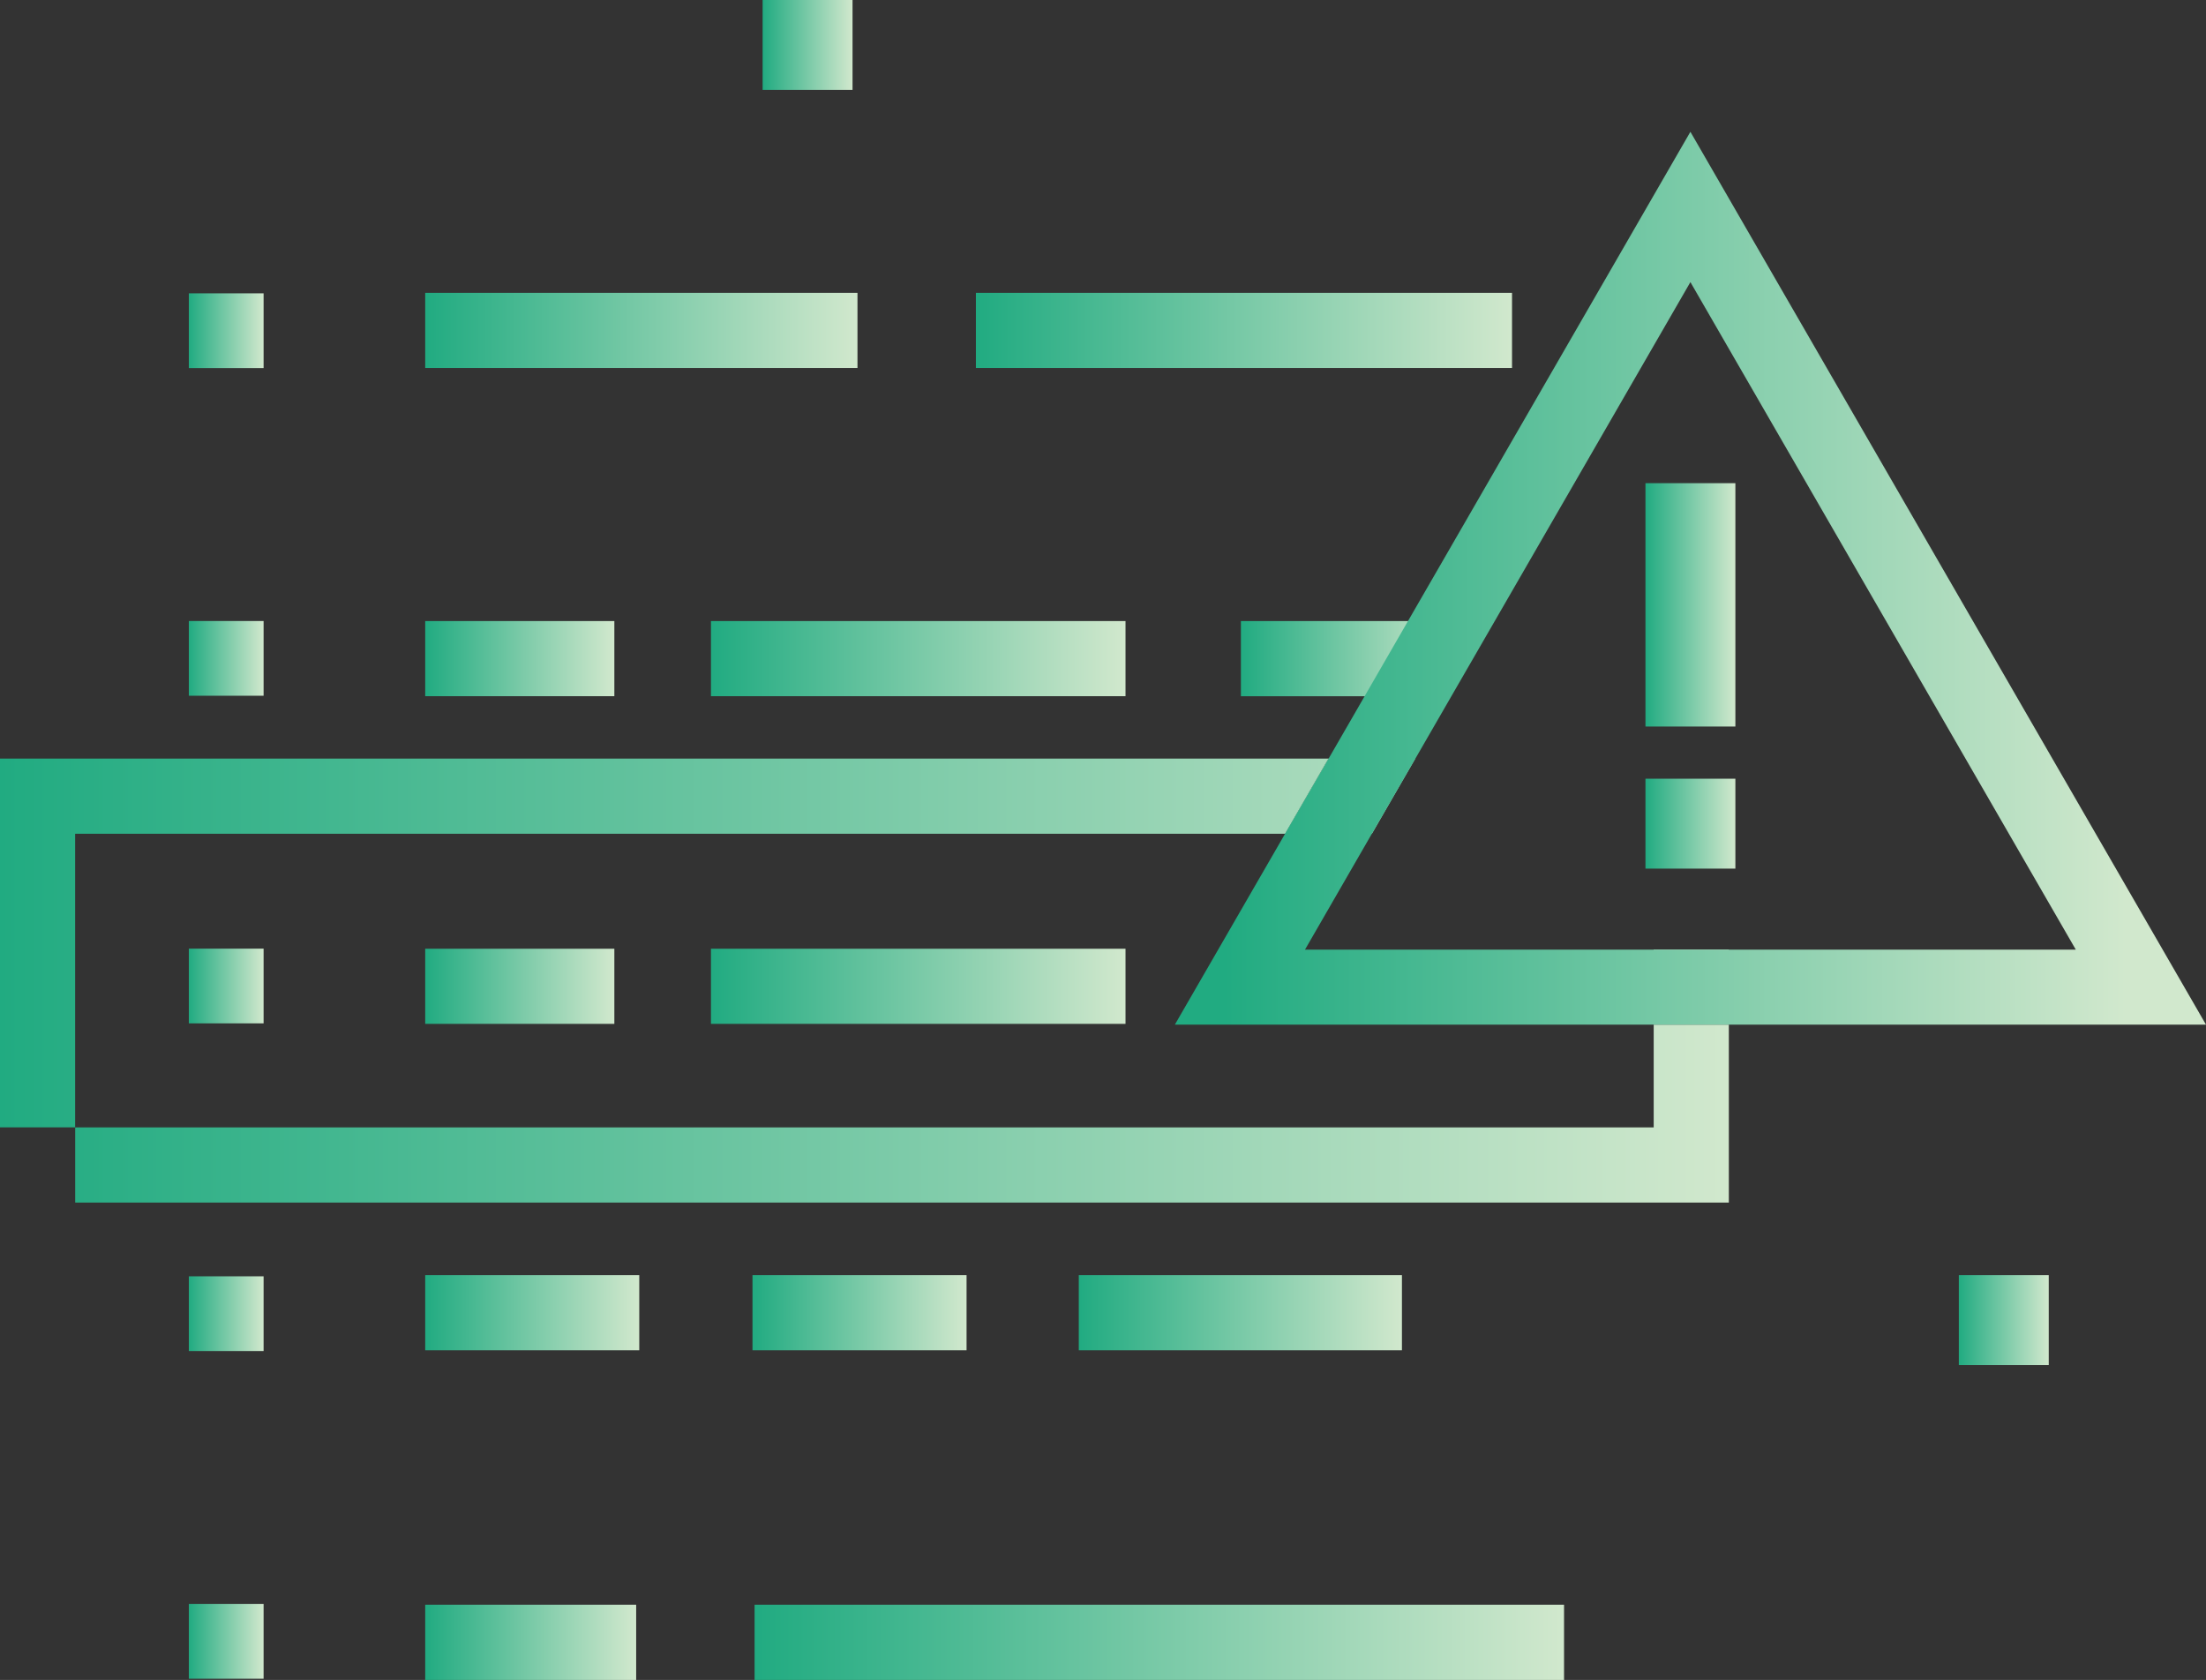 <svg xmlns="http://www.w3.org/2000/svg" xmlns:xlink="http://www.w3.org/1999/xlink" viewBox="0 0 441.88 336.52"><rect x="0" y="0" width="441.88" height="336.52" fill="#333333" stroke="none"/><defs><style>.cls-1{fill:url(#linear-gradient);}.cls-2{fill:url(#linear-gradient-2);}.cls-3{fill:url(#linear-gradient-3);}.cls-4{fill:url(#linear-gradient-4);}.cls-5{fill:url(#linear-gradient-5);}.cls-6{fill:url(#linear-gradient-6);}.cls-7{fill:url(#linear-gradient-7);}.cls-8{fill:url(#linear-gradient-8);}.cls-9{fill:url(#linear-gradient-9);}.cls-10{fill:url(#linear-gradient-10);}.cls-11{fill:url(#linear-gradient-11);}.cls-12{fill:url(#linear-gradient-12);}.cls-13{fill:url(#linear-gradient-13);}.cls-14{fill:url(#linear-gradient-14);}.cls-15{fill:url(#linear-gradient-15);}.cls-16{fill:url(#linear-gradient-16);}.cls-17{fill:url(#linear-gradient-17);}.cls-18{fill:url(#linear-gradient-18);}.cls-19{fill:url(#linear-gradient-19);}.cls-20{fill:#fff;}.cls-21{fill:url(#linear-gradient-20);}.cls-22{fill:url(#linear-gradient-21);}.cls-23{fill:url(#linear-gradient-22);}.cls-24{fill:url(#linear-gradient-23);}.cls-25{fill:url(#linear-gradient-24);}.cls-26{fill:url(#linear-gradient-25);}.cls-27{fill:url(#linear-gradient-26);}</style><linearGradient id="linear-gradient" x1="392.37" y1="264.44" x2="410.39" y2="264.44" gradientUnits="userSpaceOnUse"><stop offset="0" stop-color="#21ab81"/><stop offset="1" stop-color="#d1e8cd"/></linearGradient><linearGradient id="linear-gradient-2" x1="152.76" y1="9.01" x2="170.77" y2="9.01" xlink:href="#linear-gradient"/><linearGradient id="linear-gradient-3" x1="85.17" y1="66.19" x2="171.75" y2="66.19" xlink:href="#linear-gradient"/><linearGradient id="linear-gradient-4" x1="195.48" y1="66.19" x2="302.88" y2="66.19" xlink:href="#linear-gradient"/><linearGradient id="linear-gradient-5" x1="37.83" y1="66.24" x2="52.8" y2="66.24" xlink:href="#linear-gradient"/><linearGradient id="linear-gradient-6" x1="85.17" y1="197.58" x2="123.05" y2="197.58" xlink:href="#linear-gradient"/><linearGradient id="linear-gradient-7" x1="142.41" y1="197.58" x2="225.45" y2="197.58" xlink:href="#linear-gradient"/><linearGradient id="linear-gradient-8" x1="37.83" y1="197.52" x2="52.8" y2="197.52" xlink:href="#linear-gradient"/><linearGradient id="linear-gradient-9" x1="85.17" y1="131.94" x2="123.05" y2="131.94" xlink:href="#linear-gradient"/><linearGradient id="linear-gradient-10" x1="142.41" y1="131.94" x2="225.45" y2="131.94" xlink:href="#linear-gradient"/><linearGradient id="linear-gradient-11" x1="248.56" y1="131.94" x2="291.72" y2="131.94" xlink:href="#linear-gradient"/><linearGradient id="linear-gradient-12" x1="37.83" y1="131.88" x2="52.8" y2="131.88" xlink:href="#linear-gradient"/><linearGradient id="linear-gradient-13" x1="85.17" y1="262.95" x2="128.05" y2="262.95" xlink:href="#linear-gradient"/><linearGradient id="linear-gradient-14" x1="150.73" y1="262.95" x2="193.61" y2="262.95" xlink:href="#linear-gradient"/><linearGradient id="linear-gradient-15" x1="216.09" y1="262.95" x2="280.82" y2="262.95" xlink:href="#linear-gradient"/><linearGradient id="linear-gradient-16" x1="37.83" y1="263.16" x2="52.8" y2="263.16" xlink:href="#linear-gradient"/><linearGradient id="linear-gradient-17" x1="85.17" y1="329" x2="127.42" y2="329" xlink:href="#linear-gradient"/><linearGradient id="linear-gradient-18" x1="151.15" y1="329" x2="313.29" y2="329" xlink:href="#linear-gradient"/><linearGradient id="linear-gradient-19" x1="37.83" y1="328.8" x2="52.8" y2="328.8" xlink:href="#linear-gradient"/><linearGradient id="linear-gradient-20" x1="0" y1="223.09" x2="346.3" y2="223.09" xlink:href="#linear-gradient"/><linearGradient id="linear-gradient-21" x1="0" y1="188.9" x2="346.3" y2="188.9" xlink:href="#linear-gradient"/><linearGradient id="linear-gradient-22" x1="0" y1="159.49" x2="346.3" y2="159.49" xlink:href="#linear-gradient"/><linearGradient id="linear-gradient-23" x1="0" y1="197.75" x2="346.3" y2="197.75" xlink:href="#linear-gradient"/><linearGradient id="linear-gradient-24" x1="245.15" y1="115.84" x2="425.83" y2="115.84" xlink:href="#linear-gradient"/><linearGradient id="linear-gradient-25" x1="329.6" y1="164.99" x2="347.61" y2="164.99" xlink:href="#linear-gradient"/><linearGradient id="linear-gradient-26" x1="329.6" y1="121.16" x2="347.61" y2="121.16" xlink:href="#linear-gradient"/></defs><g id="Layer_2" data-name="Layer 2"><g id="Layer_1-2" data-name="Layer 1"><rect class="cls-1" x="392.37" y="255.43" width="18.01" height="18.01"/><rect class="cls-2" x="152.76" width="18.01" height="18.01"/><rect class="cls-3" x="85.17" y="58.66" width="86.59" height="15.05"/><rect class="cls-4" x="195.48" y="58.66" width="107.39" height="15.05"/><rect class="cls-5" x="37.83" y="58.76" width="14.97" height="14.97"/><rect class="cls-6" x="85.17" y="190.05" width="37.89" height="15.05"/><rect class="cls-7" x="142.41" y="190.05" width="83.04" height="15.05"/><rect class="cls-8" x="37.83" y="190.03" width="14.97" height="14.97"/><rect class="cls-9" x="85.17" y="124.41" width="37.89" height="15.05"/><rect class="cls-10" x="142.41" y="124.41" width="83.04" height="15.05"/><polygon class="cls-11" points="281.58 139.47 248.56 139.47 248.56 124.41 291.72 124.41 281.58 139.47"/><rect class="cls-12" x="37.83" y="124.4" width="14.97" height="14.97"/><rect class="cls-13" x="85.17" y="255.43" width="42.88" height="15.05"/><rect class="cls-14" x="150.73" y="255.43" width="42.88" height="15.05"/><rect class="cls-15" x="216.09" y="255.43" width="64.73" height="15.05"/><rect class="cls-16" x="37.83" y="255.67" width="14.97" height="14.97"/><rect class="cls-17" x="85.17" y="321.47" width="42.26" height="15.05"/><rect class="cls-18" x="151.15" y="321.47" width="162.14" height="15.05"/><rect class="cls-19" x="37.83" y="321.31" width="14.97" height="14.97"/><rect class="cls-20" x="15.05" y="225.83" width="0.01" height="0.01"/><polygon class="cls-21" points="331.25 205.28 331.25 225.84 15.06 225.84 15.06 240.9 346.3 240.9 346.3 205.28 331.25 205.28"/><polygon class="cls-22" points="0 151.96 0 225.83 15.05 225.83 15.05 167.02 257.42 167.02 266.11 151.96 0 151.96"/><polygon class="cls-23" points="283.49 151.96 266.11 151.96 257.42 167.02 274.8 167.02 283.49 151.96"/><rect class="cls-24" x="331.24" y="190.23" width="15.05" height="15.05"/><path class="cls-25" d="M338.6,26.4,266.11,152,257.42,167l-22.09,38.26H441.88Zm-7.36,163.83H261.4L274.8,167,283.49,152,338.6,56.51l77.2,133.72H331.24Z"/><rect class="cls-26" x="329.6" y="155.99" width="18.01" height="18.01"/><rect class="cls-27" x="329.6" y="96.79" width="18.01" height="48.75"/></g></g></svg>